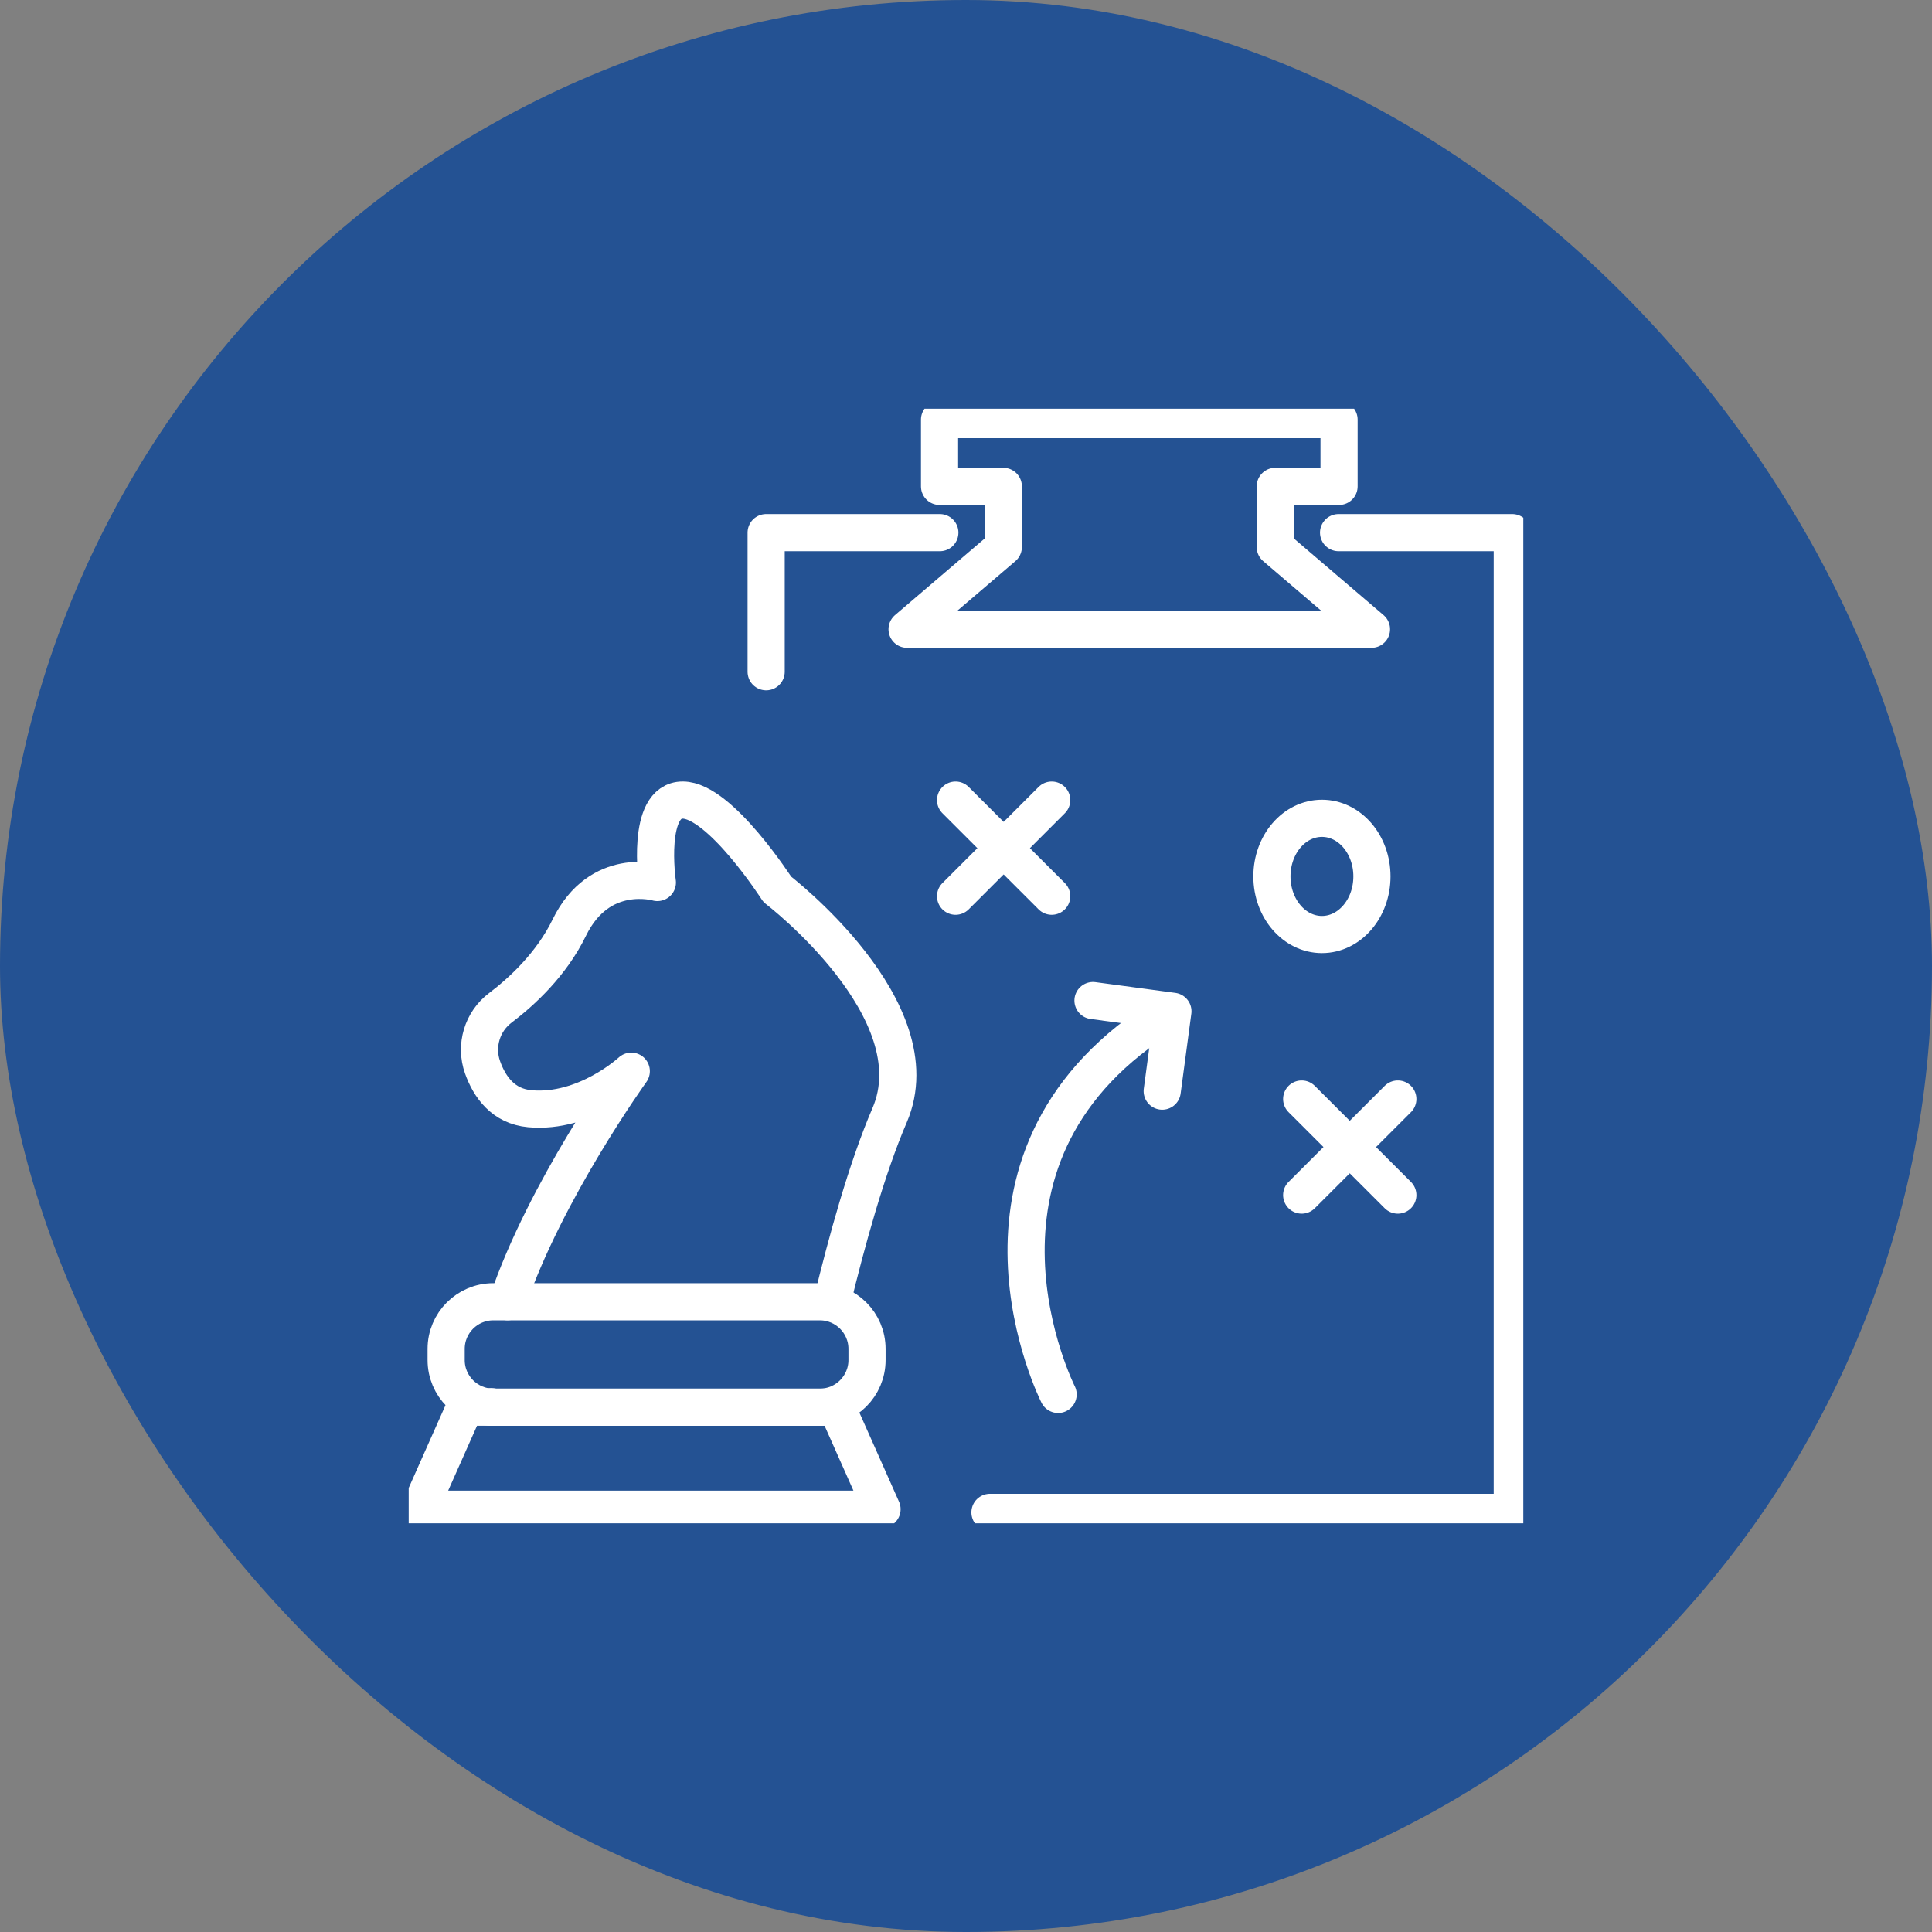 <svg width="52" height="52" viewBox="0 0 52 52" fill="none" xmlns="http://www.w3.org/2000/svg">
<rect x="0" y="0" width="52" height="52" fill="#808080" stroke="none"/>
<rect width="52" height="52" rx="26" fill="#245293"/>
<g clip-path="url(#clip0_1223_5724)">
<path d="M30.67 11.294H36.041V13.091H34.324V14.723L36.914 16.936H30.683H30.645H24.414L27.004 14.723V13.091H25.288V11.294H30.658H30.67Z" stroke="white" stroke-linecap="round" stroke-linejoin="round"/>
<path d="M20.621 18.08V14.336H25.296" stroke="white" stroke-linecap="round" stroke-linejoin="round"/>
<path d="M36.028 14.336H40.703V40.706H26.645" stroke="white" stroke-linecap="round" stroke-linejoin="round"/>
<path d="M25.719 21.535L28.307 24.122" stroke="white" stroke-linecap="round" stroke-linejoin="round"/>
<path d="M28.307 21.535L25.719 24.122" stroke="white" stroke-linecap="round" stroke-linejoin="round"/>
<path d="M35.035 29.58L37.623 32.166" stroke="white" stroke-linecap="round" stroke-linejoin="round"/>
<path d="M37.623 29.58L35.035 32.166" stroke="white" stroke-linecap="round" stroke-linejoin="round"/>
<path d="M36.926 23.589C36.926 24.453 36.324 25.153 35.58 25.153C34.836 25.153 34.234 24.453 34.234 23.589C34.234 22.724 34.836 22.025 35.58 22.025C36.324 22.025 36.926 22.724 36.926 23.589Z" stroke="white" stroke-linecap="round" stroke-linejoin="round"/>
<path d="M28.479 37.531C28.479 37.531 25.3 31.265 31.153 27.448" stroke="white" stroke-linecap="round" stroke-linejoin="round"/>
<path d="M31.281 29.368L31.569 27.219L29.418 26.93" stroke="white" stroke-linecap="round" stroke-linejoin="round"/>
<path d="M11.293 40.621H23.74L22.519 37.875H12.514L11.293 40.621Z" stroke="white" stroke-linecap="round" stroke-linejoin="round"/>
<path d="M13.227 37.861C13.227 37.861 13.227 37.872 13.227 37.877" stroke="white" stroke-linecap="round" stroke-linejoin="round"/>
<path d="M13.662 35.035C14.672 32.05 16.991 28.831 16.991 28.831C16.991 28.831 15.757 29.979 14.259 29.841C13.541 29.775 13.175 29.253 12.988 28.727C12.781 28.147 12.976 27.495 13.468 27.125C14.04 26.692 14.841 25.958 15.323 24.966C16.138 23.296 17.693 23.753 17.693 23.753C17.693 23.753 17.373 21.534 18.376 21.534C19.379 21.534 20.921 23.937 20.921 23.937C20.921 23.937 25.165 27.178 23.944 30.018C23.328 31.449 22.782 33.438 22.391 35.055" stroke="white" stroke-linecap="round" stroke-linejoin="round"/>
<path d="M22.067 37.875H13.277C12.577 37.875 12.008 37.306 12.008 36.607V36.305C12.008 35.606 12.577 35.037 13.277 35.037H22.067C22.767 35.037 23.336 35.606 23.336 36.305V36.607C23.336 37.306 22.767 37.875 22.067 37.875Z" stroke="white" stroke-linecap="round" stroke-linejoin="round"/>
</g>
<defs>
<clipPath id="clip0_1223_5724">
<rect width="30" height="30" fill="white" transform="translate(11 11)"/>
</clipPath>
</defs>
</svg>
